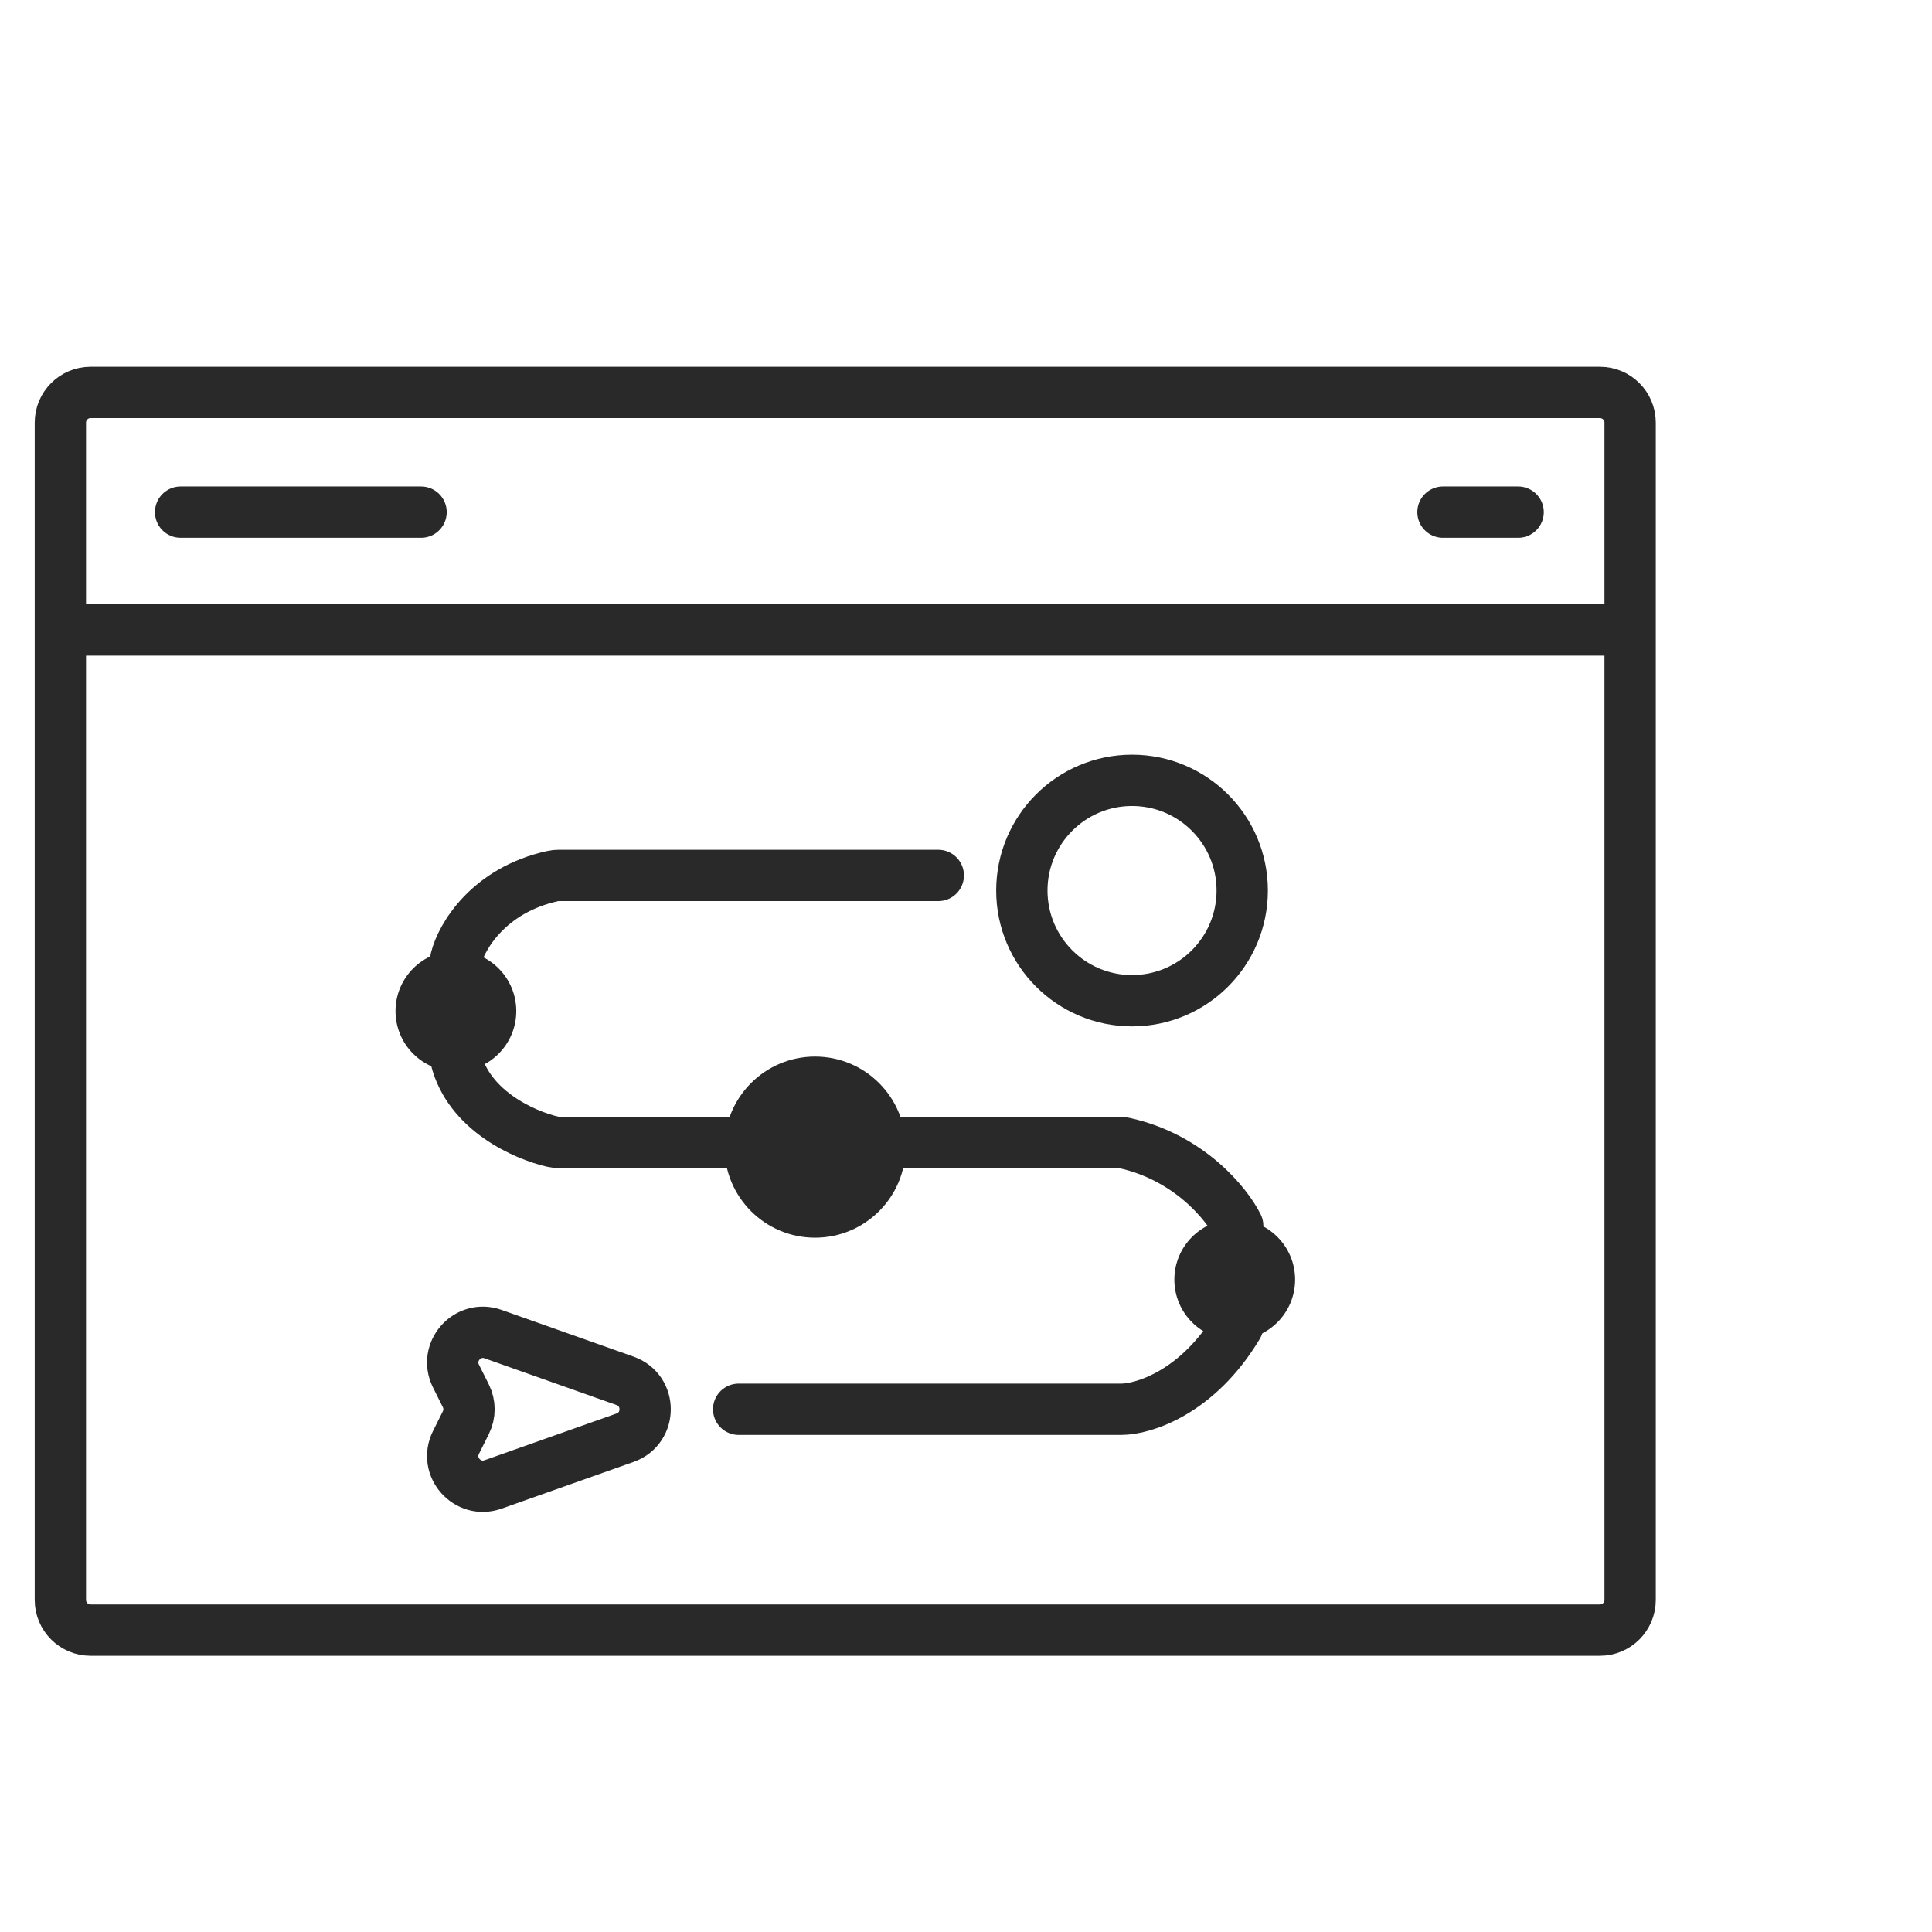 <?xml version="1.0" encoding="UTF-8"?> <svg xmlns="http://www.w3.org/2000/svg" width="64" height="64" viewBox="0 0 64 64" fill="none"><path d="M2 20.869V14C2 13.448 2.448 13 3 13H53C53.552 13 54 13.448 54 14V20.869M2 20.869H54M2 20.869V26.877V53C2 53.552 2.448 54 3 54H53C53.552 54 54 53.552 54 53V26.877V20.869M5.983 16.965H13.948M50.29 16.965H47.801" stroke="#292929" stroke-width="1.7" stroke-linecap="round"></path><path d="M24.469 46.684H37.143C37.877 46.684 39.678 46.132 41 43.921M41 40.605C40.638 39.879 39.385 38.331 37.24 37.863C37.176 37.849 37.11 37.842 37.044 37.842H29.429M25.571 37.842H18.508C18.441 37.842 18.376 37.836 18.311 37.821C17.36 37.602 15.528 36.787 15.102 35.079M15.102 31.763C15.283 31.037 16.177 29.489 18.31 29.021C18.375 29.006 18.441 29 18.508 29H31.082M15.104 45.583L15.431 46.238C15.571 46.519 15.571 46.849 15.431 47.13L15.104 47.785C14.703 48.59 15.485 49.474 16.333 49.174L20.704 47.627C21.593 47.312 21.593 46.056 20.704 45.742L16.333 44.194C15.485 43.894 14.703 44.778 15.104 45.583Z" stroke="#292929" stroke-width="1.7" stroke-linecap="round" stroke-linejoin="round"></path><circle cx="27" cy="38" r="3" fill="#292929"></circle><path d="M17.102 33.493C17.102 34.598 16.206 35.493 15.102 35.493C13.997 35.493 13.102 34.598 13.102 33.493C13.102 32.389 13.997 31.493 15.102 31.493C16.206 31.493 17.102 32.389 17.102 33.493Z" fill="#292929"></path><path d="M42.902 42.389C42.902 43.493 42.007 44.389 40.902 44.389C39.798 44.389 38.902 43.493 38.902 42.389C38.902 41.284 39.798 40.389 40.902 40.389C42.007 40.389 42.902 41.284 42.902 42.389Z" fill="#292929"></path><circle cx="37.5" cy="29.5" r="3.65" stroke="#292929" stroke-width="1.7"></circle></svg> 